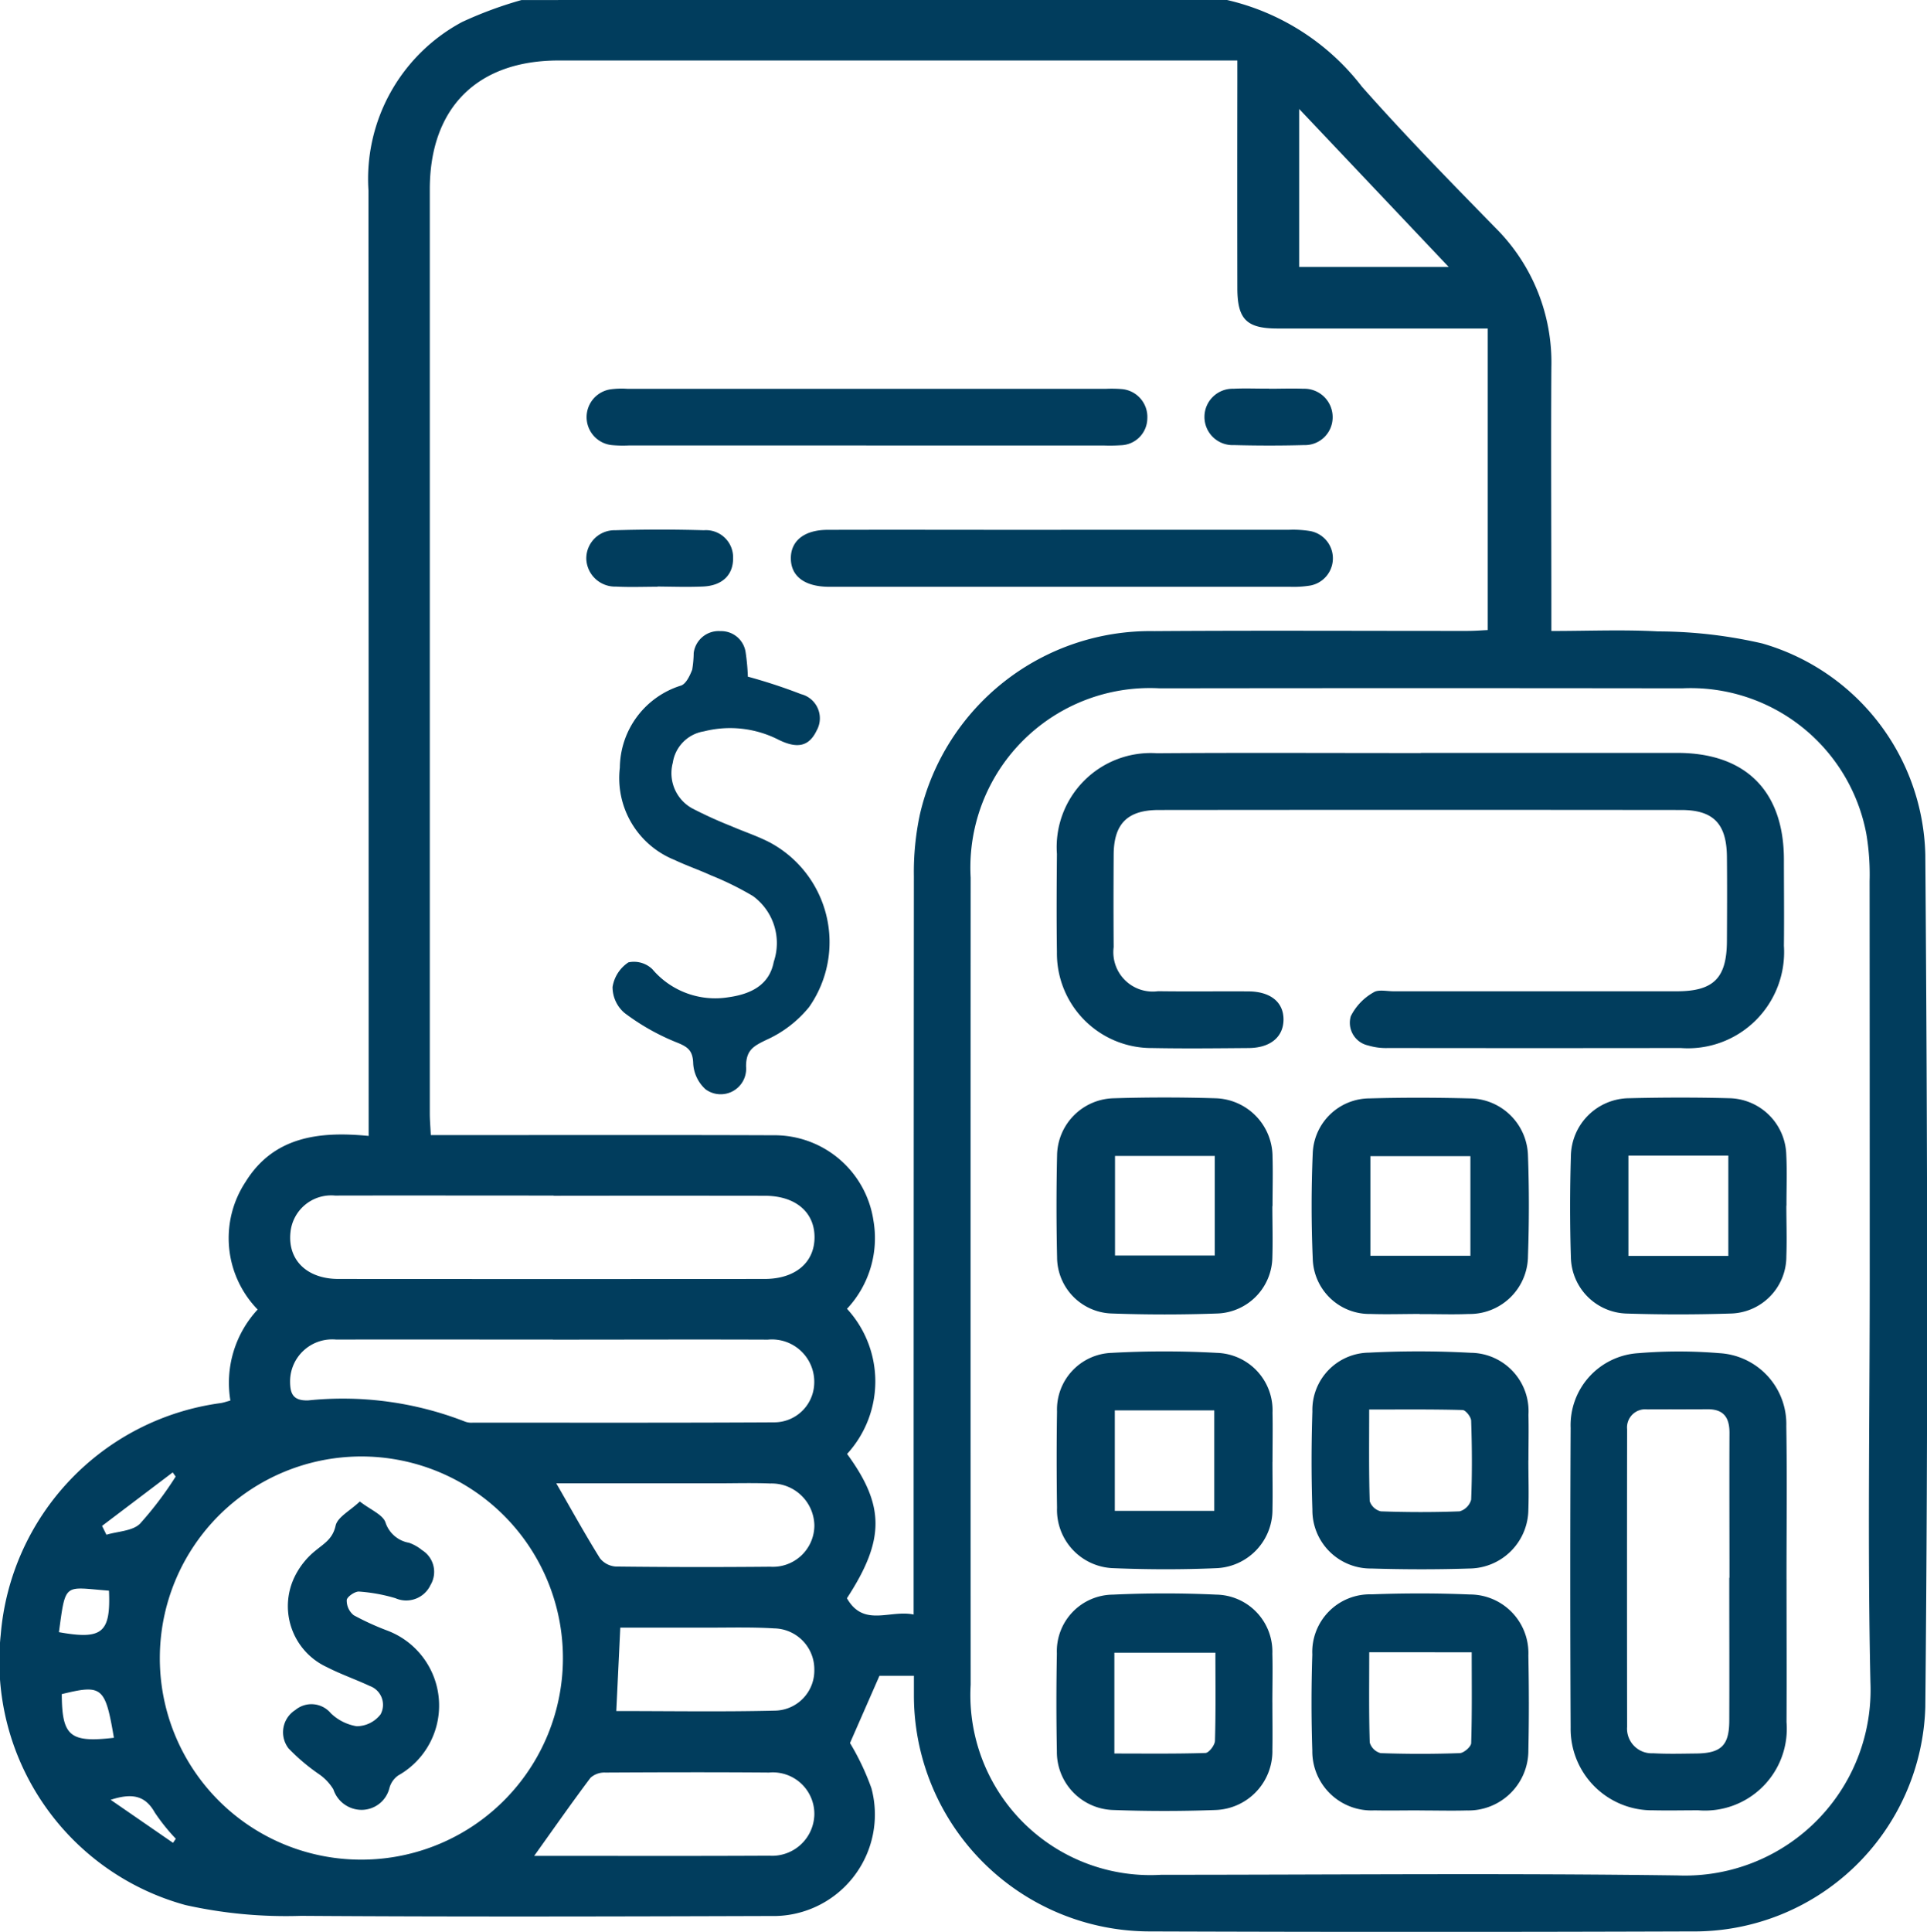 <svg xmlns="http://www.w3.org/2000/svg" width="74.3" height="74.473" viewBox="0 0 74.3 74.473">
  <g id="Group_12458" data-name="Group 12458" transform="translate(8449.166 -8644.099)">
    <path id="Path_9956" data-name="Path 9956" d="M47.312,38.318a9.158,9.158,0,0,1,5.2,3.341c1.653,1.869,3.4,3.652,5.147,5.44a7.315,7.315,0,0,1,2.158,5.372c-.019,3.1,0,6.2,0,9.307v.865c1.42,0,2.773-.058,4.118.016a18,18,0,0,1,4.017.465,8.691,8.691,0,0,1,6.283,8.138c.083,10.955.108,21.911,0,32.865a8.914,8.914,0,0,1-9.011,8.647q-10.436.036-20.873,0a9.1,9.1,0,0,1-9.113-9.106c0-.236,0-.473,0-.749H33.91l-1.136,2.592a9.665,9.665,0,0,1,.826,1.743,3.914,3.914,0,0,1-3.881,4.926c-6.036.019-12.073.035-18.109-.006a17.792,17.792,0,0,1-4.457-.416A9.747,9.747,0,0,1,.028,101.336,9.825,9.825,0,0,1,8.5,92.408c.116-.017.229-.057.383-.1A4.156,4.156,0,0,1,9.935,88.8a3.942,3.942,0,0,1-.467-4.92c1.075-1.737,2.816-1.961,4.746-1.772V81q0-17.67-.007-35.339a6.861,6.861,0,0,1,3.611-6.495,15.214,15.214,0,0,1,2.292-.847ZM32.654,88.767a4.136,4.136,0,0,1,.008,5.6c1.461,2,1.46,3.312-.006,5.563.642,1.133,1.659.434,2.571.628V99.58q0-13.74.01-27.48a10.68,10.68,0,0,1,.23-2.377,9.117,9.117,0,0,1,9.047-7.075c4.023-.028,8.047-.006,12.07-.008.28,0,.559-.023.78-.033V50.982c-2.777,0-5.44,0-8.1,0-1.2,0-1.553-.353-1.555-1.559q-.007-3.962,0-7.924V40.65h-.871q-12.651,0-25.3,0c-3.136,0-4.965,1.824-4.966,4.964q0,17.811,0,35.622c0,.258.023.515.039.84h.848c4.12,0,8.241-.01,12.361.006a3.857,3.857,0,0,1,3.856,3.279,3.983,3.983,0,0,1-1.014,3.407m39.43-1.076q0-7.705-.005-15.41a9.441,9.441,0,0,0-.124-1.808,6.892,6.892,0,0,0-7.106-5.621q-10.069-.014-20.139,0a6.919,6.919,0,0,0-7.292,7.3q-.006,15.556,0,31.112a6.942,6.942,0,0,0,7.348,7.326c6.64,0,13.282-.066,19.92.025a7.158,7.158,0,0,0,7.425-7.444c-.113-5.158-.027-10.321-.027-15.482M13.935,110.007a7.771,7.771,0,1,0-7.772-7.764,7.759,7.759,0,0,0,7.772,7.764m7.412-25.6c-2.809,0-5.618-.006-8.428,0A1.579,1.579,0,0,0,11.2,85.822c-.113,1.065.63,1.8,1.855,1.8q8.21.006,16.419,0c1.182,0,1.927-.625,1.932-1.6s-.732-1.606-1.917-1.607q-4.069-.006-8.137,0m-.029,5.543c-2.787,0-5.574-.007-8.36,0a1.623,1.623,0,0,0-1.778,1.6c0,.471.1.765.7.745a12.973,12.973,0,0,1,6.06.823.7.7,0,0,0,.286.035c3.877,0,7.755.009,11.632-.012A1.543,1.543,0,0,0,31.392,91.7a1.633,1.633,0,0,0-1.787-1.739c-2.762-.011-5.525,0-8.288,0m-.718,19.9c3.017,0,6.041.01,9.065-.006a1.629,1.629,0,0,0,1.735-1.581,1.6,1.6,0,0,0-1.747-1.624c-2.1-.017-4.21-.011-6.315,0a.8.8,0,0,0-.567.2c-.733.974-1.431,1.975-2.171,3.009M21.449,95.5c.589,1.023,1.112,1.97,1.683,2.887a.845.845,0,0,0,.616.321q2.974.035,5.948.007A1.6,1.6,0,0,0,31.4,97.125a1.648,1.648,0,0,0-1.7-1.618c-.676-.028-1.354-.007-2.031-.007H21.449m2.316,8.778c2.076,0,4.105.034,6.133-.016a1.544,1.544,0,0,0,1.5-1.57,1.577,1.577,0,0,0-1.549-1.6c-.868-.054-1.742-.027-2.613-.029-1.108,0-2.216,0-3.319,0l-.154,3.215M55.859,48.61l-5.766-6.091V48.61Zm-51.467,56.7c-.334-1.969-.452-2.065-2.01-1.684.008,1.621.31,1.88,2.01,1.684m-2.12-4.072c1.67.3,2,.029,1.93-1.6-1.745-.132-1.664-.352-1.93,1.6m4.5-6-.113-.159L3.935,97.141l.168.341c.439-.132,1-.139,1.292-.422a13.519,13.519,0,0,0,1.381-1.825M4.266,107.7l2.405,1.659.108-.157a7.565,7.565,0,0,1-.81-1.01c-.354-.628-.834-.775-1.7-.492" transform="translate(-8449.166 8605.781)" fill="#013d5d"/>
    <path id="Path_9957" data-name="Path 9957" d="M167.318,207.135a20.69,20.69,0,0,1,2.055.675.961.961,0,0,1,.6,1.407c-.286.593-.72.713-1.452.359a4.109,4.109,0,0,0-2.893-.331,1.442,1.442,0,0,0-1.2,1.211,1.55,1.55,0,0,0,.736,1.751,16.1,16.1,0,0,0,1.515.69c.488.212,1,.379,1.47.62a4.36,4.36,0,0,1,1.537,6.353,4.49,4.49,0,0,1-1.633,1.26c-.5.242-.8.386-.8,1.033a.983.983,0,0,1-1.565.878,1.455,1.455,0,0,1-.473-.983c-.013-.512-.205-.653-.657-.83a8.711,8.711,0,0,1-1.992-1.129,1.312,1.312,0,0,1-.46-1,1.4,1.4,0,0,1,.611-.949,1.024,1.024,0,0,1,.921.261,3.177,3.177,0,0,0,2.933,1.084c1.01-.139,1.6-.569,1.751-1.37a2.242,2.242,0,0,0-.805-2.532,11.787,11.787,0,0,0-1.623-.8c-.462-.21-.944-.376-1.4-.592a3.4,3.4,0,0,1-2.107-3.558,3.349,3.349,0,0,1,2.362-3.165c.195-.072.337-.381.427-.61a4.243,4.243,0,0,0,.058-.645.969.969,0,0,1,1.029-.842.952.952,0,0,1,.974.819,8.294,8.294,0,0,1,.085.923" transform="translate(-8587.653 8463.048)" fill="#013d5d"/>
    <path id="Path_9958" data-name="Path 9958" d="M219.651,178.5q4.4,0,8.8,0a4.164,4.164,0,0,1,.8.048,1.068,1.068,0,0,1,.023,2.1,4,4,0,0,1-.795.05q-8.8,0-17.59,0c-.073,0-.145,0-.218,0-.91-.015-1.427-.407-1.435-1.086s.512-1.107,1.412-1.109c2.689-.008,5.379,0,8.068,0h.945" transform="translate(-8627.909 8486.022)" fill="#013d5d"/>
    <path id="Path_9959" data-name="Path 9959" d="M166.029,143.335h-9.164a4.6,4.6,0,0,1-.654-.015,1.084,1.084,0,0,1-.053-2.148,3.274,3.274,0,0,1,.653-.022h18.473a4.826,4.826,0,0,1,.581.01,1.076,1.076,0,0,1,1,1.13,1.048,1.048,0,0,1-1.021,1.036,6.115,6.115,0,0,1-.654.01h-9.164" transform="translate(-8581.793 8517.937)" fill="#013d5d"/>
    <path id="Path_9960" data-name="Path 9960" d="M157.916,180.66c-.533,0-1.066.022-1.6-.006a1.111,1.111,0,0,1-1.147-1.072,1.088,1.088,0,0,1,1.117-1.1q1.705-.051,3.413,0a1.046,1.046,0,0,1,1.13,1.07c.008.652-.418,1.072-1.172,1.1-.58.025-1.162.005-1.743,0" transform="translate(-8581.729 8486.058)" fill="#013d5d"/>
    <path id="Path_9961" data-name="Path 9961" d="M321.3,141.145c.436,0,.873-.017,1.308,0a1.093,1.093,0,0,1,1.133,1.079,1.071,1.071,0,0,1-1.111,1.093c-.9.025-1.793.023-2.688,0a1.087,1.087,0,1,1-.022-2.172c.459-.024.92,0,1.38-.005" transform="translate(-8721.524 8517.94)" fill="#013d5d"/>
    <path id="Path_9962" data-name="Path 9962" d="M293.644,237.5q4.945,0,9.891,0c2.633,0,4.1,1.468,4.11,4.092,0,1.115.013,2.23,0,3.345a3.709,3.709,0,0,1-3.98,3.94q-5.636.008-11.272,0a2.4,2.4,0,0,1-.784-.1.894.894,0,0,1-.663-1.129,2.169,2.169,0,0,1,.871-.913c.186-.126.518-.044.785-.045q5.454,0,10.909,0c1.421,0,1.927-.506,1.936-1.924.006-1.091.011-2.181,0-3.272-.014-1.262-.521-1.792-1.757-1.793q-10.072-.011-20.145,0c-1.214,0-1.736.532-1.743,1.723s-.009,2.375,0,3.563a1.518,1.518,0,0,0,1.71,1.7c1.164.016,2.327,0,3.491.007.851.007,1.349.418,1.348,1.084s-.5,1.095-1.346,1.1c-1.236.01-2.473.024-3.709,0a3.649,3.649,0,0,1-3.682-3.7c-.019-1.26-.011-2.521,0-3.781a3.628,3.628,0,0,1,3.856-3.884c3.394-.024,6.788-.006,10.182-.007" transform="translate(-8688.028 8435.623)" fill="#013d5d"/>
    <path id="Path_9963" data-name="Path 9963" d="M423.911,404.7c0,1.841.009,3.682,0,5.523a3.155,3.155,0,0,1-3.4,3.4c-.581,0-1.163.013-1.744,0a3.141,3.141,0,0,1-3.18-3.188q-.028-5.777,0-11.555A2.782,2.782,0,0,1,418.2,396a18.889,18.889,0,0,1,3.119,0,2.737,2.737,0,0,1,2.583,2.813c.032,1.961.008,3.924.008,5.886Zm-2.2-.041c0-1.863-.008-3.727,0-5.59,0-.6-.234-.912-.852-.907-.774.007-1.549,0-2.323.006a.7.7,0,0,0-.772.766q-.008,5.735,0,11.47a.95.95,0,0,0,1,1.02c.555.031,1.113.015,1.67.009.955-.011,1.265-.313,1.269-1.257.007-1.839,0-3.678,0-5.517" transform="translate(-8804.193 8300.263)" fill="#013d5d"/>
    <path id="Path_9964" data-name="Path 9964" d="M355.453,400.1c0,.63.023,1.261,0,1.89a2.293,2.293,0,0,1-2.272,2.283c-1.259.041-2.521.038-3.781,0A2.246,2.246,0,0,1,347.125,402c-.043-1.259-.041-2.521,0-3.78a2.209,2.209,0,0,1,2.185-2.269,37.418,37.418,0,0,1,3.924.006,2.25,2.25,0,0,1,2.222,2.392c.015.581,0,1.163,0,1.745m-6.141-1.953c0,1.234-.015,2.386.02,3.536a.6.6,0,0,0,.429.392c1.012.036,2.027.039,3.039,0a.647.647,0,0,0,.444-.449c.041-1.012.034-2.026,0-3.039,0-.149-.212-.415-.331-.418-1.174-.032-2.349-.019-3.606-.019" transform="translate(-8745.689 8300.292)" fill="#013d5d"/>
    <path id="Path_9965" data-name="Path 9965" d="M351.246,468.267c-.582,0-1.164.011-1.745,0a2.279,2.279,0,0,1-2.391-2.3q-.061-1.852,0-3.708a2.223,2.223,0,0,1,2.287-2.32c1.259-.047,2.522-.048,3.781.005a2.259,2.259,0,0,1,2.263,2.354c.023,1.212.028,2.424,0,3.636a2.312,2.312,0,0,1-2.371,2.336c-.606.016-1.212,0-1.818,0m-1.947-6.1c0,1.211-.016,2.347.019,3.481a.6.6,0,0,0,.42.409q1.525.054,3.052,0c.158-.006.436-.248.44-.387.036-1.154.02-2.31.02-3.5Z" transform="translate(-8745.677 8245.622)" fill="#013d5d"/>
    <path id="Path_9966" data-name="Path 9966" d="M287.918,400.17c0,.606.013,1.212,0,1.818a2.255,2.255,0,0,1-2.181,2.283c-1.307.056-2.619.053-3.926,0a2.249,2.249,0,0,1-2.2-2.33c-.018-1.236-.02-2.473,0-3.708a2.184,2.184,0,0,1,2.1-2.263,36.841,36.841,0,0,1,4.069,0,2.215,2.215,0,0,1,2.14,2.309c.013.63,0,1.26,0,1.891m-2.246-1.983h-3.835v3.873h3.835Z" transform="translate(-8688.021 8300.282)" fill="#013d5d"/>
    <path id="Path_9967" data-name="Path 9967" d="M287.9,464.135c0,.6.011,1.209,0,1.813a2.269,2.269,0,0,1-2.208,2.325c-1.3.048-2.613.048-3.917,0a2.239,2.239,0,0,1-2.185-2.263q-.036-1.885,0-3.772a2.182,2.182,0,0,1,2.163-2.268c1.327-.062,2.661-.062,3.988,0a2.2,2.2,0,0,1,2.158,2.279c.017.628,0,1.257,0,1.886m-2.192-1.927h-3.9v3.887c1.2,0,2.355.016,3.509-.021.134,0,.365-.3.37-.467.033-1.11.017-2.221.017-3.4" transform="translate(-8688.006 8245.602)" fill="#013d5d"/>
    <path id="Path_9968" data-name="Path 9968" d="M351.274,337.081c-.63,0-1.261.021-1.89,0a2.189,2.189,0,0,1-2.233-2.131c-.058-1.354-.058-2.715,0-4.069a2.2,2.2,0,0,1,2.189-2.11c1.284-.036,2.569-.033,3.853,0a2.265,2.265,0,0,1,2.257,2.214c.047,1.283.045,2.569,0,3.852a2.249,2.249,0,0,1-2.29,2.245c-.629.027-1.26,0-1.89.005m1.96-6.089h-3.857v3.84h3.857Z" transform="translate(-8745.701 8357.671)" fill="#013d5d"/>
    <path id="Path_9969" data-name="Path 9969" d="M423.849,332.9c0,.654.024,1.309,0,1.963a2.2,2.2,0,0,1-2.166,2.2c-1.332.043-2.667.043-4,0a2.213,2.213,0,0,1-2.141-2.157c-.041-1.307-.039-2.618,0-3.925a2.266,2.266,0,0,1,2.25-2.219c1.284-.031,2.57-.034,3.854,0a2.243,2.243,0,0,1,2.2,2.177c.033.653.006,1.308.008,1.963m-6.094,1.939h3.852v-3.866h-3.852Z" transform="translate(-8804.138 8357.673)" fill="#013d5d"/>
    <path id="Path_9970" data-name="Path 9970" d="M287.9,332.909c0,.654.021,1.31,0,1.963a2.2,2.2,0,0,1-2.118,2.175c-1.356.049-2.715.049-4.071,0a2.176,2.176,0,0,1-2.112-2.171q-.045-1.962,0-3.926a2.236,2.236,0,0,1,2.181-2.2q1.962-.06,3.927,0a2.263,2.263,0,0,1,2.2,2.266c.018.63,0,1.26,0,1.89m-2.227-1.932h-3.847v3.838h3.847Z" transform="translate(-8688.007 8357.687)" fill="#013d5d"/>
    <path id="Path_9971" data-name="Path 9971" d="M77.824,435.607c.418.325.892.508.992.813a1.161,1.161,0,0,0,.907.779,1.679,1.679,0,0,1,.5.283.986.986,0,0,1,.327,1.346,1.034,1.034,0,0,1-1.354.507,6.491,6.491,0,0,0-1.4-.255c-.16-.011-.463.2-.476.326a.723.723,0,0,0,.27.586,10.339,10.339,0,0,0,1.316.6,3.09,3.09,0,0,1,.4,5.576.868.868,0,0,0-.338.479,1.107,1.107,0,0,1-1.057.848,1.146,1.146,0,0,1-1.106-.79,1.931,1.931,0,0,0-.531-.57,7.635,7.635,0,0,1-1.195-1.007,1.016,1.016,0,0,1,.258-1.482.974.974,0,0,1,1.37.125,1.872,1.872,0,0,0,.995.5,1.172,1.172,0,0,0,.924-.46.772.772,0,0,0-.416-1.091c-.547-.255-1.122-.454-1.658-.729a2.588,2.588,0,0,1-1.229-3.505,2.953,2.953,0,0,1,.806-.995c.331-.272.65-.445.762-.951.073-.33.552-.571.936-.935" transform="translate(-8513.117 8266.374)" fill="#013d5d"/>
  </g>
</svg>
